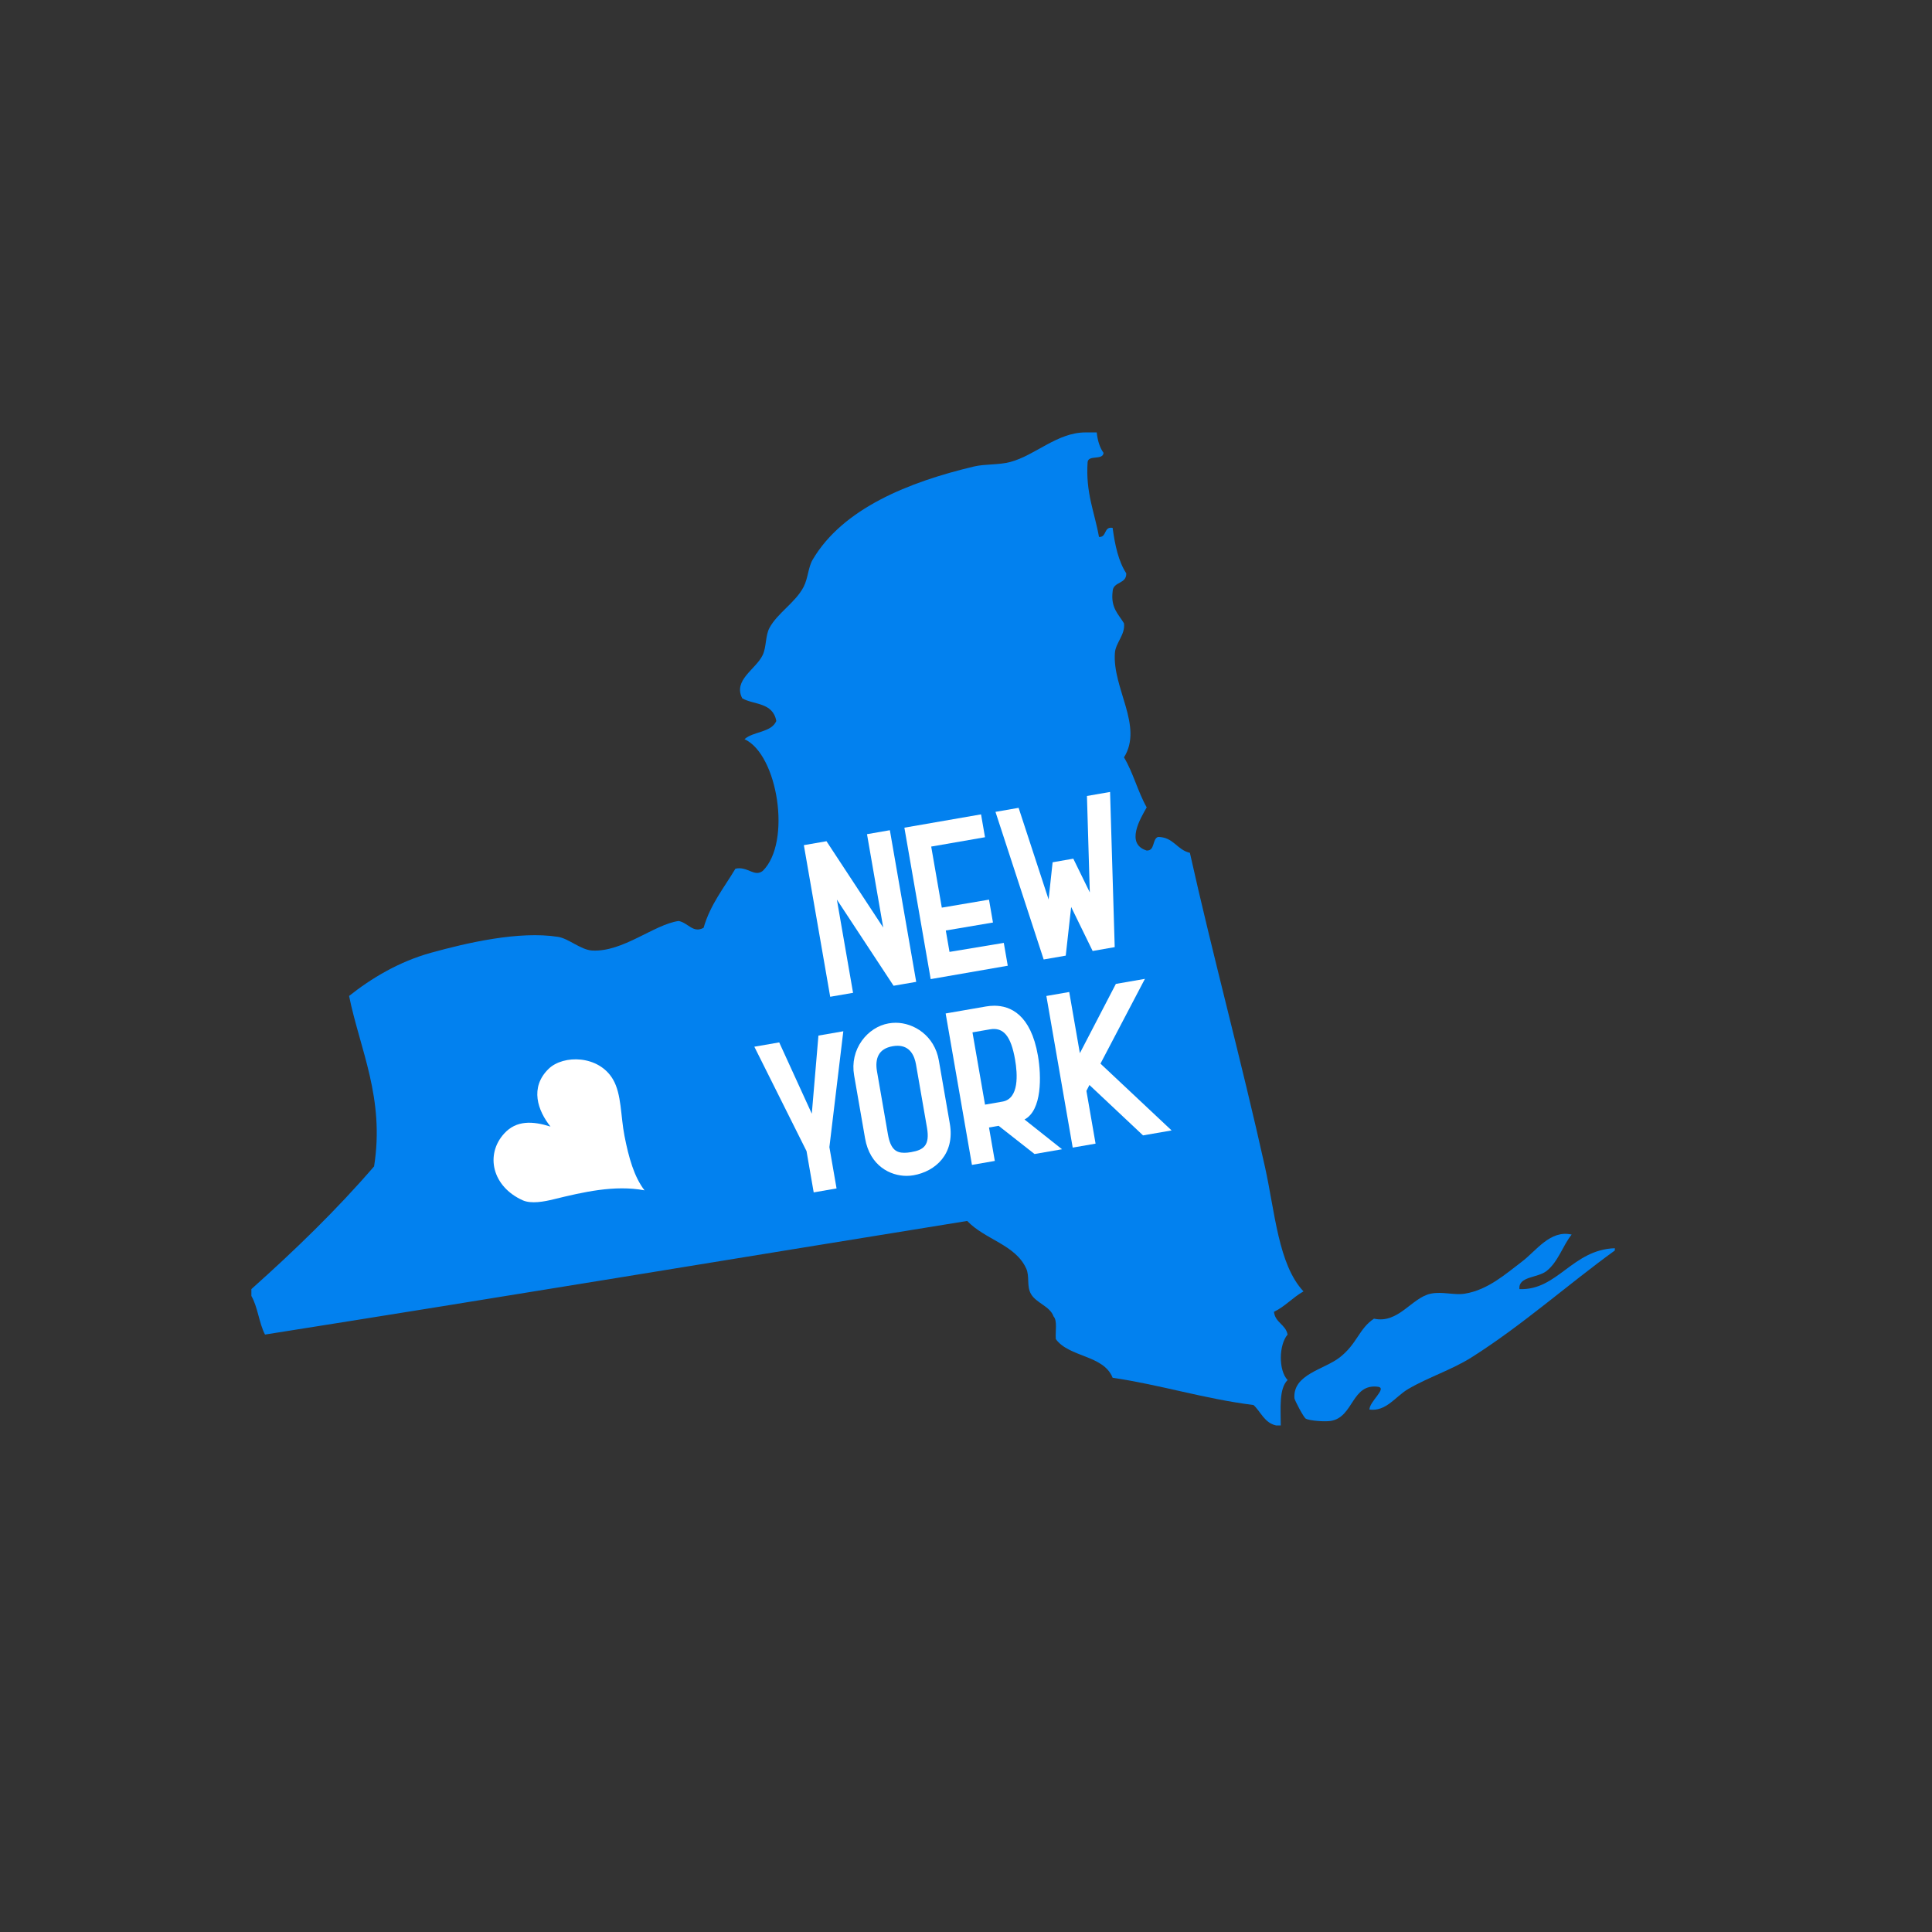 <?xml version="1.0" encoding="utf-8"?>
<!-- Generator: Adobe Illustrator 15.1.0, SVG Export Plug-In . SVG Version: 6.00 Build 0)  -->
<!DOCTYPE svg PUBLIC "-//W3C//DTD SVG 1.1//EN" "http://www.w3.org/Graphics/SVG/1.1/DTD/svg11.dtd">
<svg version="1.1" id="Layer_1" xmlns="http://www.w3.org/2000/svg" xmlns:xlink="http://www.w3.org/1999/xlink" x="0px" y="0px"
	 width="500px" height="500px" viewBox="0 0 500 500" enable-background="new 0 0 500 500" xml:space="preserve">
<rect x="0" y="0" width="500" height="500" fill="#333333" stroke="none"/>
<g>
	<g>
		<g>
			<path fill-rule="evenodd" clip-rule="evenodd" fill="#0281ef" d="M280.891,111.909c0.979,0,1.962,0,2.94,0
				c0.228,2.125,0.779,3.924,1.763,5.292c-0.163,1.996-3.866,0.447-4.117,2.352c-0.562,8.013,1.83,13.069,2.941,19.409
				c2.087,0.125,1.162-2.758,3.53-2.352c0.604,4.493,1.515,8.674,3.527,11.761c0.111,2.856-3.433,2.053-3.527,4.703
				c-0.535,4.263,1.549,5.902,2.941,8.237c0.383,2.88-2.159,5.045-2.352,7.644c-0.691,9.135,7.417,18.964,2.352,27.053
				c2.364,3.903,3.602,8.942,5.879,12.937c-1.637,2.883-5.595,9.44,0,11.175c2.209,0.054,1.365-2.948,2.94-3.527
				c4.053,0.064,4.876,3.354,8.234,4.114c5.736,25.806,13.34,53.851,19.404,81.158c2.619,11.777,3.47,25.405,9.999,32.345
				c-2.761,1.552-4.74,3.887-7.644,5.293c0.322,2.815,3.025,3.253,3.527,5.882c-2.257,2.616-2.406,9.227,0,11.765
				c-2.25,2.257-1.779,7.237-1.766,11.761c-0.39,0-0.782,0-1.176,0c-3.066-0.657-3.947-3.503-5.879-5.292
				c-12.883-1.627-23.834-5.182-36.462-7.059c-2.324-5.909-11.229-5.238-14.702-9.999c-0.159-1.995,0.454-4.768-0.59-5.879
				c-0.935-2.684-4.533-3.422-5.882-5.882c-1.104-2.023-0.274-4.466-1.173-6.469c-2.795-6.225-10.612-7.464-15.291-12.351
				c-60.591,9.786-120.944,19.809-181.725,29.404c-1.545-2.965-1.874-7.139-3.527-9.995c0-0.59,0-1.18,0-1.77
				c11.182-9.985,21.95-20.388,31.756-31.755c2.802-17.671-3.639-30.208-6.469-44.106c5.648-4.503,12.855-8.871,21.171-11.175
				c9.145-2.531,22.8-5.74,32.935-4.117c2.751,0.44,5.865,3.372,8.82,3.531c7.976,0.423,15.918-6.709,22.35-7.647
				c2.484,0.454,3.734,3.27,6.468,1.765c1.762-6.079,5.31-10.375,8.234-15.292c3.148-0.718,4.839,2.236,7.055,0.589
				c7.556-7.383,3.914-30.197-4.7-34.11c2.27-2.04,6.933-1.691,8.23-4.703c-0.888-4.913-5.957-4.171-8.82-5.882
				c-2.419-4.723,3.527-7.478,5.289-11.175c0.996-2.077,0.691-5.065,1.769-7.054c2.087-3.863,6.686-6.509,8.82-10.585
				c1.163-2.223,1.189-5.083,2.352-7.062c7.824-13.299,24.962-20.124,41.755-24.111c2.9-0.688,6.343-0.356,9.413-1.176
				C267.896,117.842,273.622,111.916,280.891,111.909z"/>
		</g>
		<g>
			<path fill-rule="evenodd" clip-rule="evenodd" fill="#0281ef" d="M417.919,323.624c-12.076,8.735-23.952,19.357-37.052,27.642
				c-5.164,3.264-11.205,5.141-16.468,8.234c-3.246,1.907-5.668,5.868-9.995,5.293c0.047-2.129,4.51-5.388,2.352-5.883
				c-7.004-1.026-6.367,7.861-12.351,8.823c-1.494,0.241-5.469-0.021-6.469-0.59c-0.586-0.335-2.91-4.808-2.94-5.292
				c-0.421-6.218,7.725-7.403,11.761-10.586c4.544-3.584,4.883-7.342,8.823-9.998c6.346,1.396,9.755-5.449,14.702-6.469
				c2.965-0.613,6.048,0.447,8.819,0c6.024-0.969,10.711-5.231,14.702-8.233c3.815-2.867,7.37-8.336,12.94-7.059
				c-2.216,2.701-3.47,7.031-6.469,9.409c-2.382,1.888-7.339,1.329-7.058,4.703c9.84,0.407,13.679-10.216,24.701-10.581
				C417.919,323.234,417.919,323.431,417.919,323.624z"/>
		</g>
	</g>
	<g>
		<polygon fill-rule="evenodd" clip-rule="evenodd" fill="#FFFFFF" points="220.771,256.941 216.583,232.816 230.963,254.667 
			231.258,255.114 237.113,254.102 230.295,214.857 224.379,215.884 228.577,240.053 213.892,217.707 208.037,218.724 
			214.854,257.964 		"/>
		<polygon fill-rule="evenodd" clip-rule="evenodd" fill="#FFFFFF" points="260.808,249.927 259.781,244.018 245.732,246.349 
			244.771,240.812 256.979,238.746 255.952,232.826 243.74,234.896 240.996,219.093 254.919,216.674 253.892,210.758 
			234.053,214.204 240.86,253.394 		"/>
		<polygon fill-rule="evenodd" clip-rule="evenodd" fill="#FFFFFF" points="275.814,247.318 277.214,234.724 282.774,246.112 
			288.487,245.116 287.284,204.957 281.301,205.997 282.039,230.952 277.77,222.224 272.416,223.156 271.379,232.785 
			263.616,209.067 257.629,210.11 270.102,248.311 		"/>
		<polygon fill-rule="evenodd" clip-rule="evenodd" fill="#FFFFFF" points="210.585,308.59 216.501,307.563 214.645,296.876 
			218.25,266.89 211.809,268.008 210.094,288.226 201.66,269.772 195.223,270.888 208.729,297.902 		"/>
		<path fill-rule="evenodd" clip-rule="evenodd" fill="#FFFFFF" d="M245.811,290.784l-2.839-16.339
			c-1.108-6.404-6.452-9.755-11.155-9.755c-0.606,0-1.216,0.051-1.86,0.166c-2.673,0.461-5.188,2.094-6.902,4.473
			c-1.853,2.575-2.568,5.743-2.016,8.928l2.84,16.339c1.247,7.173,6.566,9.718,10.744,9.718c0.6,0,1.196-0.051,1.776-0.152
			C242.07,303.175,247.18,298.655,245.811,290.784z M235.798,298.171c-0.661,0.115-1.233,0.169-1.751,0.169
			c-2.054,0-3.562-0.81-4.252-4.771l-2.836-16.342c-0.285-1.634-0.153-3.054,0.386-4.11c0.633-1.25,1.856-2.04,3.693-2.358
			c0.434-0.074,0.854-0.115,1.244-0.115c3.256,0,4.395,2.626,4.778,4.828l2.839,16.339
			C240.694,296.419,239.075,297.602,235.798,298.171z"/>
		<path fill-rule="evenodd" clip-rule="evenodd" fill="#FFFFFF" d="M268.614,273.202c-1.856-10.681-7.163-12.92-11.29-12.92
			c-0.694,0-1.423,0.064-2.162,0.192l-10.429,1.81l6.807,39.19l5.916-1.027l-1.504-8.653l2.49-0.434l9.294,7.298l7.112-1.233
			l-9.704-7.701C269.691,287.338,269.536,278.491,268.614,273.202z M259.438,285.095l-4.513,0.783l-3.25-18.704l4.514-0.783
			c3.514-0.609,5.451,1.738,6.512,7.838C263.349,277.962,263.786,284.339,259.438,285.095z"/>
		<polygon fill-rule="evenodd" clip-rule="evenodd" fill="#FFFFFF" points="281.944,280.795 295.816,293.837 303.209,292.553 
			284.801,275.266 296.308,253.325 288.785,254.634 279.467,272.562 276.716,256.73 270.8,257.758 277.617,296.998 283.533,295.972 
			281.165,282.32 		"/>
	</g>
	<path fill-rule="evenodd" clip-rule="evenodd" fill="#FFFFFF" d="M135.289,310.64c2.199,0.982,5.563,0.332,7.953-0.254
		c7.688-1.881,15.8-3.781,23.556-2.328c-2.69-3.517-4.076-8.42-5.181-14.082c-1.027-5.255-0.732-10.781-2.979-14.631
		c-3.669-6.292-12.838-6.421-16.637-2.748c-4.995,4.842-2.819,10.856,0.464,14.96c-4.591-1.447-8.82-1.685-11.995,1.812
		C125.521,298.808,127.357,307.078,135.289,310.64z"/>
</g>
</svg>
